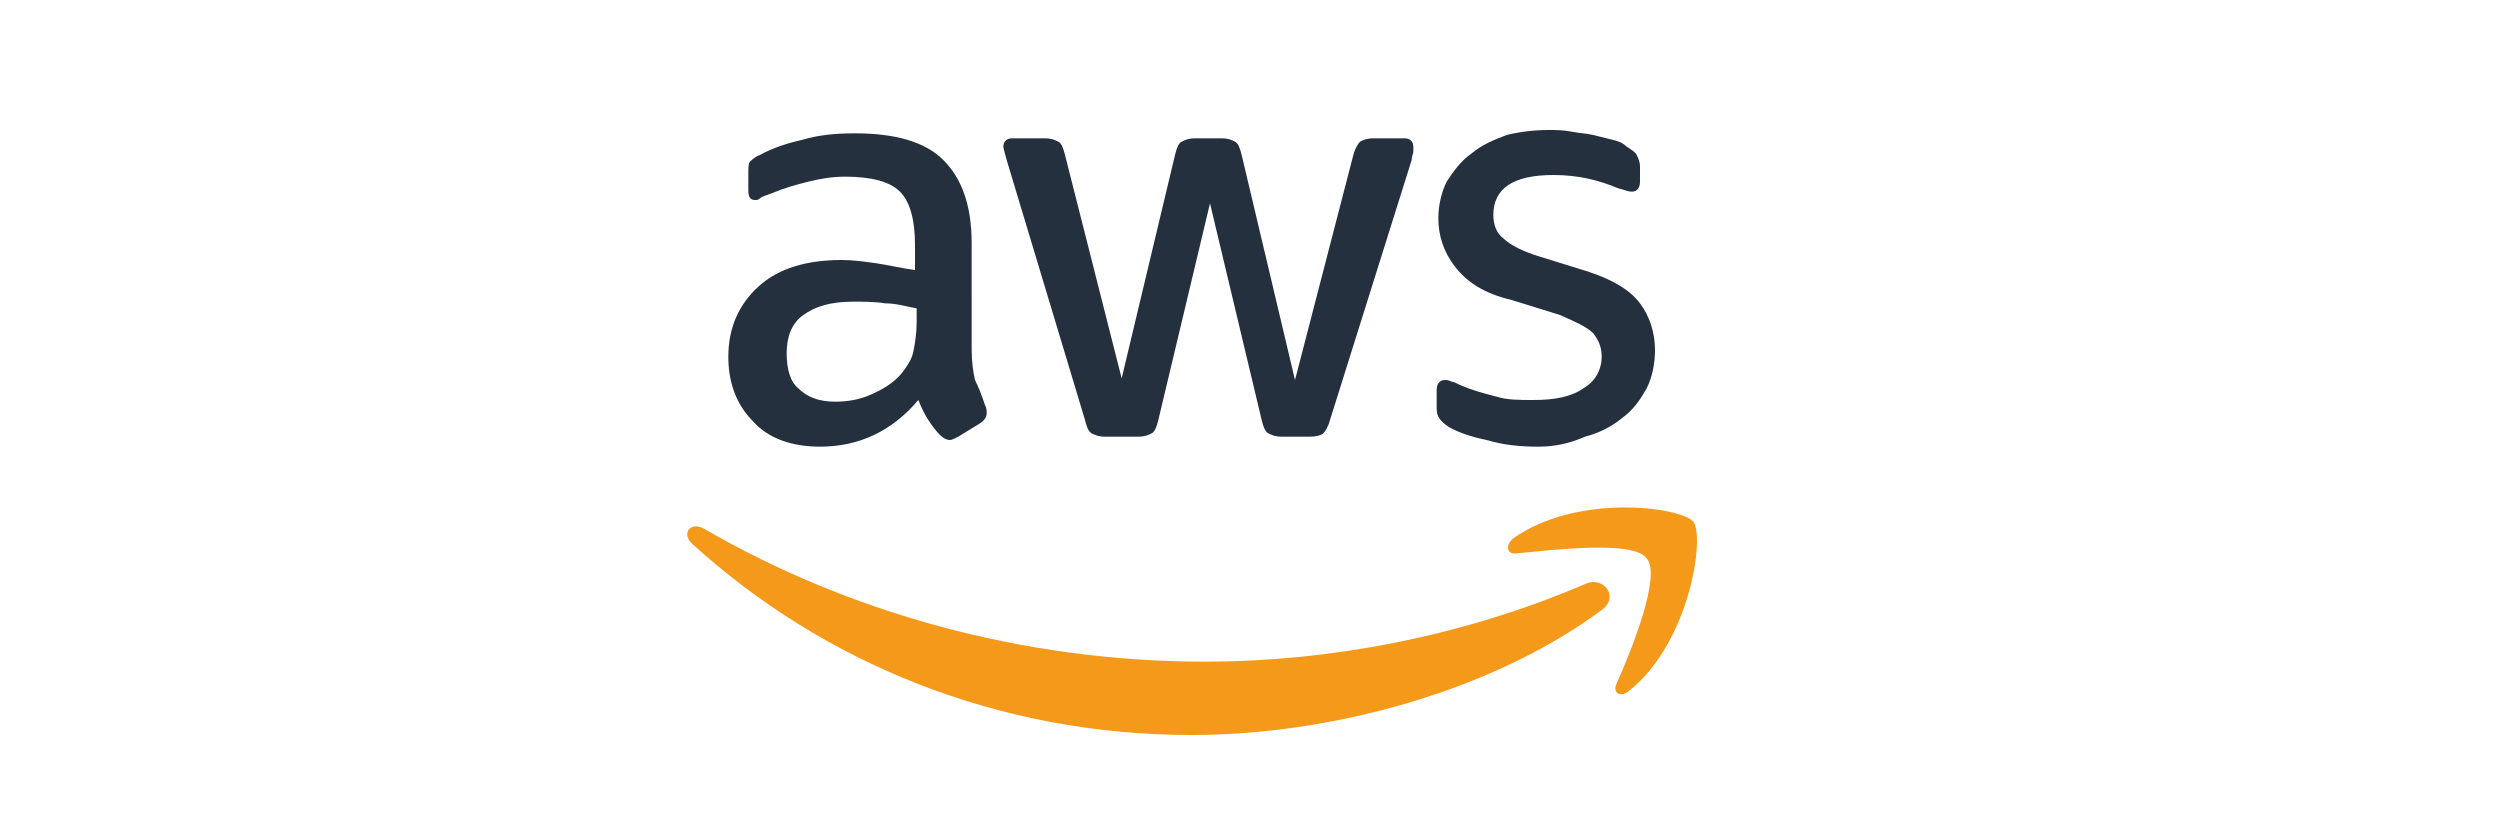 <?xml version="1.0" encoding="utf-8"?>
<!-- Generator: Adobe Illustrator 27.7.0, SVG Export Plug-In . SVG Version: 6.00 Build 0)  -->
<svg version="1.1" id="Capa_1" xmlns="http://www.w3.org/2000/svg" xmlns:xlink="http://www.w3.org/1999/xlink" x="0px" y="0px"
	 viewBox="0 0 150 50" style="enable-background:new 0 0 150 50;" xml:space="preserve">
<style type="text/css">
	.st0{fill:#25303F;}
	.st1{fill-rule:evenodd;clip-rule:evenodd;fill:#F4991A;}
</style>
<path class="st0" d="M58.3,21c0,0.7,0.1,1.4,0.2,1.8c0.2,0.4,0.4,0.9,0.6,1.5c0.1,0.2,0.1,0.3,0.1,0.5c0,0.2-0.1,0.4-0.4,0.6
	l-1.3,0.8c-0.2,0.1-0.4,0.2-0.5,0.2c-0.2,0-0.4-0.1-0.6-0.3c-0.3-0.3-0.5-0.6-0.7-0.9c-0.2-0.3-0.4-0.7-0.6-1.2
	c-1.6,1.9-3.6,2.8-5.9,2.8c-1.7,0-3.1-0.5-4-1.5c-1-1-1.5-2.3-1.5-3.9c0-1.7,0.6-3.1,1.8-4.2c1.2-1.1,2.9-1.6,5-1.6
	c0.7,0,1.4,0.1,2.1,0.2s1.5,0.3,2.3,0.4v-1.5c0-1.5-0.3-2.6-0.9-3.2c-0.6-0.6-1.7-0.9-3.3-0.9c-0.7,0-1.4,0.1-2.2,0.3
	s-1.5,0.4-2.2,0.7c-0.3,0.1-0.6,0.2-0.7,0.3s-0.2,0.1-0.3,0.1c-0.3,0-0.4-0.2-0.4-0.6v-1c0-0.3,0-0.6,0.1-0.7
	c0.1-0.1,0.3-0.3,0.6-0.4c0.7-0.4,1.6-0.7,2.5-0.9c1-0.3,2-0.4,3.2-0.4c2.4,0,4.2,0.5,5.3,1.6c1.1,1.1,1.7,2.7,1.7,5L58.3,21
	L58.3,21z M50.1,24.1c0.7,0,1.4-0.1,2.1-0.4s1.4-0.7,1.9-1.3c0.3-0.4,0.6-0.8,0.7-1.3c0.1-0.5,0.2-1.1,0.2-1.8v-0.8
	c-0.6-0.1-1.2-0.3-1.9-0.3c-0.6-0.1-1.3-0.1-1.9-0.1c-1.4,0-2.3,0.3-3,0.8c-0.7,0.5-1,1.3-1,2.3c0,0.9,0.2,1.7,0.7,2.1
	C48.4,23.8,49.1,24.1,50.1,24.1L50.1,24.1z M66.3,26.2c-0.4,0-0.6-0.1-0.8-0.2c-0.2-0.1-0.3-0.4-0.4-0.8L60.4,9.6
	c-0.1-0.4-0.2-0.7-0.2-0.8c0-0.3,0.2-0.5,0.5-0.5h2c0.4,0,0.6,0.1,0.8,0.2c0.2,0.1,0.3,0.4,0.4,0.8l3.4,13.4l3.2-13.4
	c0.1-0.4,0.2-0.7,0.4-0.8c0.2-0.1,0.4-0.2,0.8-0.2h1.6c0.4,0,0.6,0.1,0.8,0.2c0.2,0.1,0.3,0.4,0.4,0.8l3.2,13.5l3.5-13.5
	c0.1-0.4,0.3-0.7,0.4-0.8c0.2-0.1,0.4-0.2,0.8-0.2h1.9c0.3,0,0.5,0.2,0.5,0.5c0,0.1,0,0.2,0,0.3c0,0.1-0.1,0.3-0.1,0.5l-4.9,15.6
	c-0.1,0.4-0.3,0.7-0.4,0.8s-0.4,0.2-0.8,0.2h-1.7c-0.4,0-0.6-0.1-0.8-0.2c-0.2-0.1-0.3-0.4-0.4-0.8l-3.1-13l-3.1,13
	c-0.1,0.4-0.2,0.7-0.4,0.8c-0.2,0.1-0.4,0.2-0.8,0.2H66.3z M92.3,26.8c-1.1,0-2.1-0.1-3.1-0.4c-1-0.2-1.8-0.5-2.3-0.8
	c-0.3-0.2-0.5-0.4-0.6-0.6c-0.1-0.2-0.1-0.4-0.1-0.6v-1c0-0.4,0.2-0.6,0.5-0.6c0.1,0,0.2,0,0.4,0.1c0.1,0,0.3,0.1,0.5,0.2
	c0.7,0.3,1.4,0.5,2.2,0.7C90.4,24,91.2,24,92,24c1.3,0,2.3-0.2,3-0.7c0.7-0.4,1.1-1.1,1.1-1.9c0-0.6-0.2-1-0.5-1.4
	c-0.4-0.4-1.1-0.7-2-1.1l-2.9-0.9C89,17.6,88,16.9,87.3,16c-0.7-0.9-1-1.9-1-2.9c0-0.8,0.2-1.6,0.5-2.2c0.4-0.6,0.8-1.2,1.5-1.7
	c0.6-0.5,1.3-0.8,2.1-1.1c0.8-0.2,1.7-0.3,2.5-0.3c0.4,0,0.9,0,1.4,0.1c0.5,0.1,0.9,0.1,1.3,0.2c0.4,0.1,0.8,0.2,1.2,0.3
	c0.4,0.1,0.6,0.2,0.8,0.4c0.3,0.2,0.5,0.3,0.6,0.5c0.1,0.2,0.2,0.4,0.2,0.7v0.9c0,0.4-0.2,0.6-0.5,0.6c-0.2,0-0.4-0.1-0.8-0.2
	c-1.2-0.5-2.4-0.8-3.9-0.8c-1.2,0-2.1,0.2-2.7,0.6c-0.6,0.4-0.9,1-0.9,1.8c0,0.6,0.2,1.1,0.6,1.4c0.4,0.4,1.2,0.8,2.2,1.1l2.9,0.9
	c1.5,0.5,2.5,1.1,3.1,1.9c0.6,0.8,0.9,1.8,0.9,2.8c0,0.9-0.2,1.7-0.5,2.3c-0.4,0.7-0.8,1.3-1.5,1.8c-0.6,0.5-1.4,0.9-2.2,1.1
	C94.2,26.6,93.3,26.8,92.3,26.8L92.3,26.8z"/>
<g>
	<path class="st1" d="M96.1,36.6c-6.6,4.9-16.3,7.5-24.6,7.5c-11.6,0-22.1-4.3-30-11.5c-0.6-0.6-0.1-1.3,0.7-0.9
		c8.6,5,19.1,8,30.1,8c7.4,0,15.5-1.5,22.9-4.7C96.2,34.6,97.2,35.8,96.1,36.6z"/>
	<path class="st1" d="M98.8,33.5c-0.8-1.1-5.6-0.5-7.8-0.3c-0.6,0.1-0.7-0.5-0.2-0.9c3.8-2.7,10-1.9,10.8-1
		c0.7,0.9-0.2,7.2-3.8,10.1c-0.5,0.5-1.1,0.2-0.8-0.4C97.9,39,99.7,34.5,98.8,33.5z"/>
</g>
</svg>
